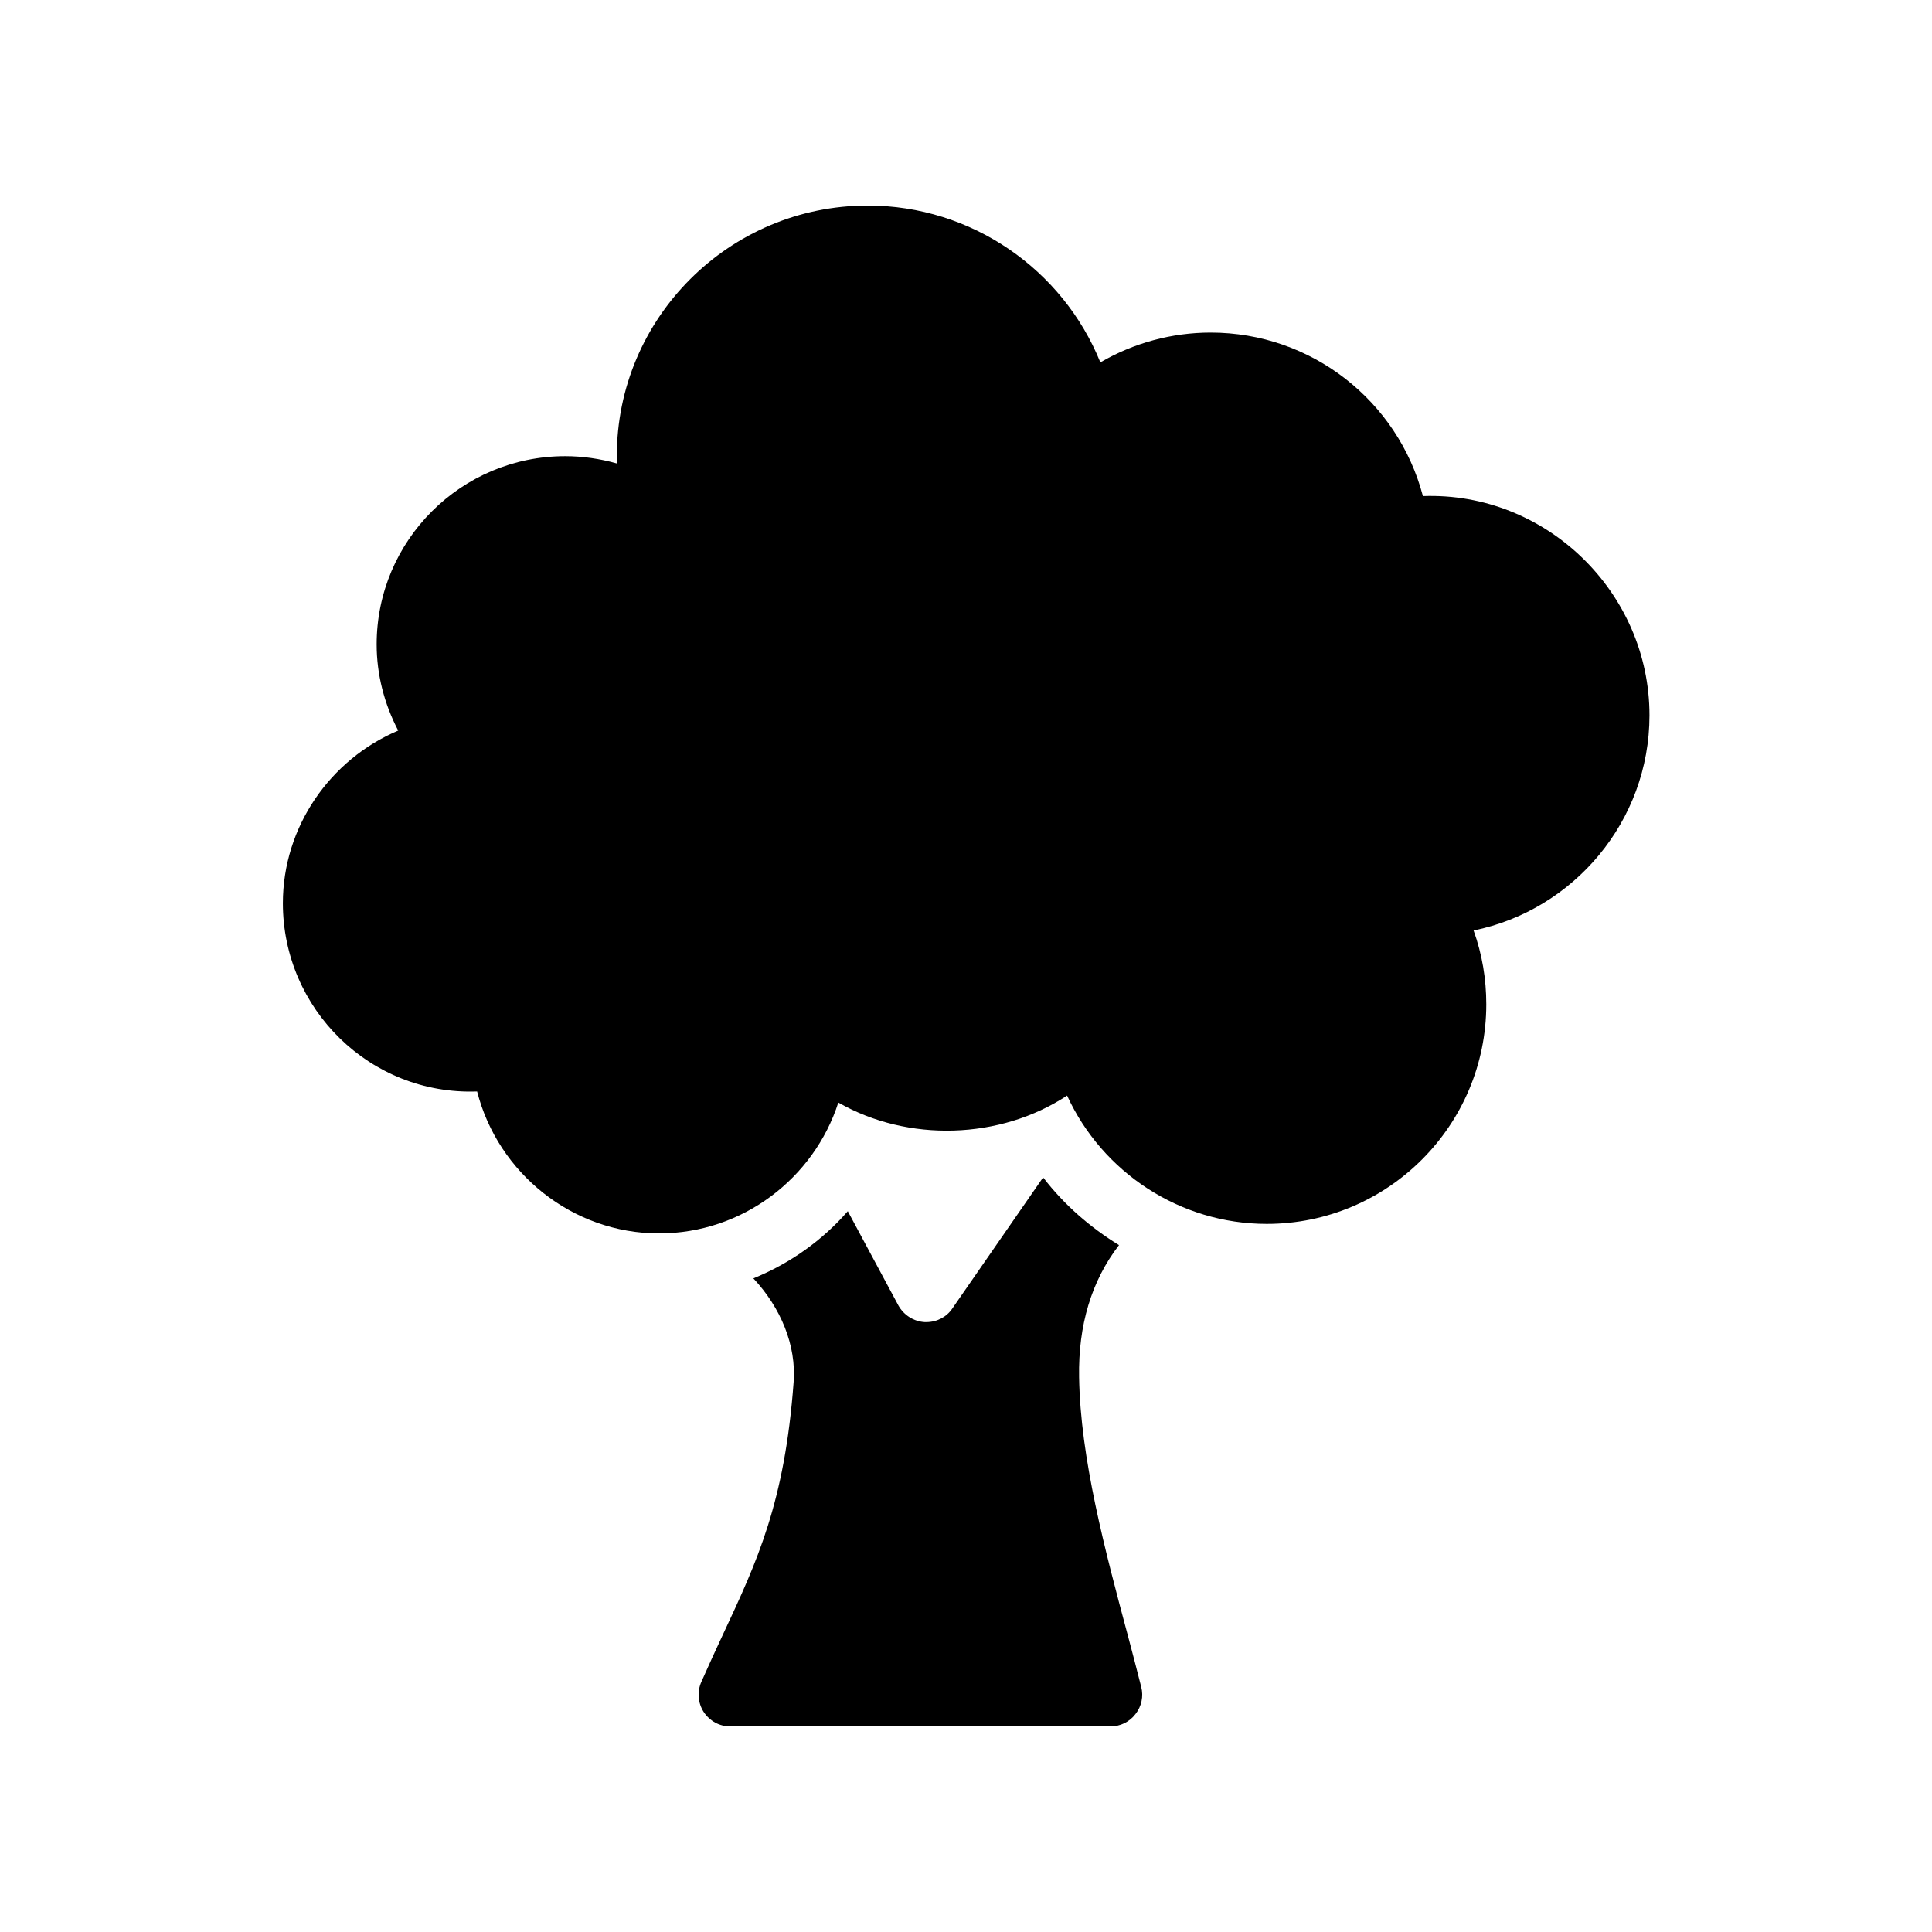 <?xml version="1.0" encoding="UTF-8"?>
<!-- Uploaded to: ICON Repo, www.iconrepo.com, Generator: ICON Repo Mixer Tools -->
<svg fill="#000000" width="800px" height="800px" version="1.1" viewBox="144 144 512 512" xmlns="http://www.w3.org/2000/svg">
 <g>
  <path d="m443.07 578.09c-6.297-23.426-12.762-47.695-13.098-69.105-0.25-13.77 3.273-25.527 10.578-35.016-7.641-4.703-14.527-10.664-20.07-17.887h-0.082l-24.016 34.68c-1.512 2.266-4.113 3.609-6.887 3.609l-0.418 0.004c-2.938-0.168-5.543-1.848-6.969-4.367l-13.434-25.023c-6.801 7.809-15.367 13.855-25.023 17.801 7.305 7.809 11.418 17.801 10.664 27.543-2.352 31.738-9.574 47.273-18.809 67.008-1.848 3.945-3.695 7.977-5.625 12.344-1.176 2.602-0.922 5.625 0.586 7.977 1.594 2.434 4.199 3.863 7.055 3.863h100.76c2.602 0 5.039-1.176 6.633-3.273 1.594-2.016 2.184-4.703 1.512-7.223-1.094-4.285-2.184-8.566-3.359-12.934z"/>
  <path d="m534.52 390.59c2.266 6.297 3.359 12.848 3.359 19.566 0 32.074-26.031 58.191-58.191 58.191-23.008 0-43.578-13.688-52.898-34.008-17.719 11.672-42.152 12.426-60.625 1.848-6.465 20.07-25.359 34.68-47.527 34.68-22.922 0-42.656-15.953-48.199-37.617-28.297 1.008-51.473-21.832-51.473-49.879 0-20.238 12.512-38.121 30.562-45.762-3.695-7.055-5.711-14.863-5.711-22.84 0-27.543 22.418-49.879 49.961-49.879 4.617 0 9.238 0.672 13.688 1.93v-1.848c-0.078-36.691 29.812-66.5 66.508-66.5 27.457 0 51.641 16.879 61.633 41.562 8.816-5.121 18.895-7.894 29.223-7.894 26.785 0 49.625 18.137 56.258 43.328 32.578-1.176 60.039 25.441 60.039 58.105-0.004 28.133-20.156 51.641-46.605 57.016z"/>
 </g>
</svg>